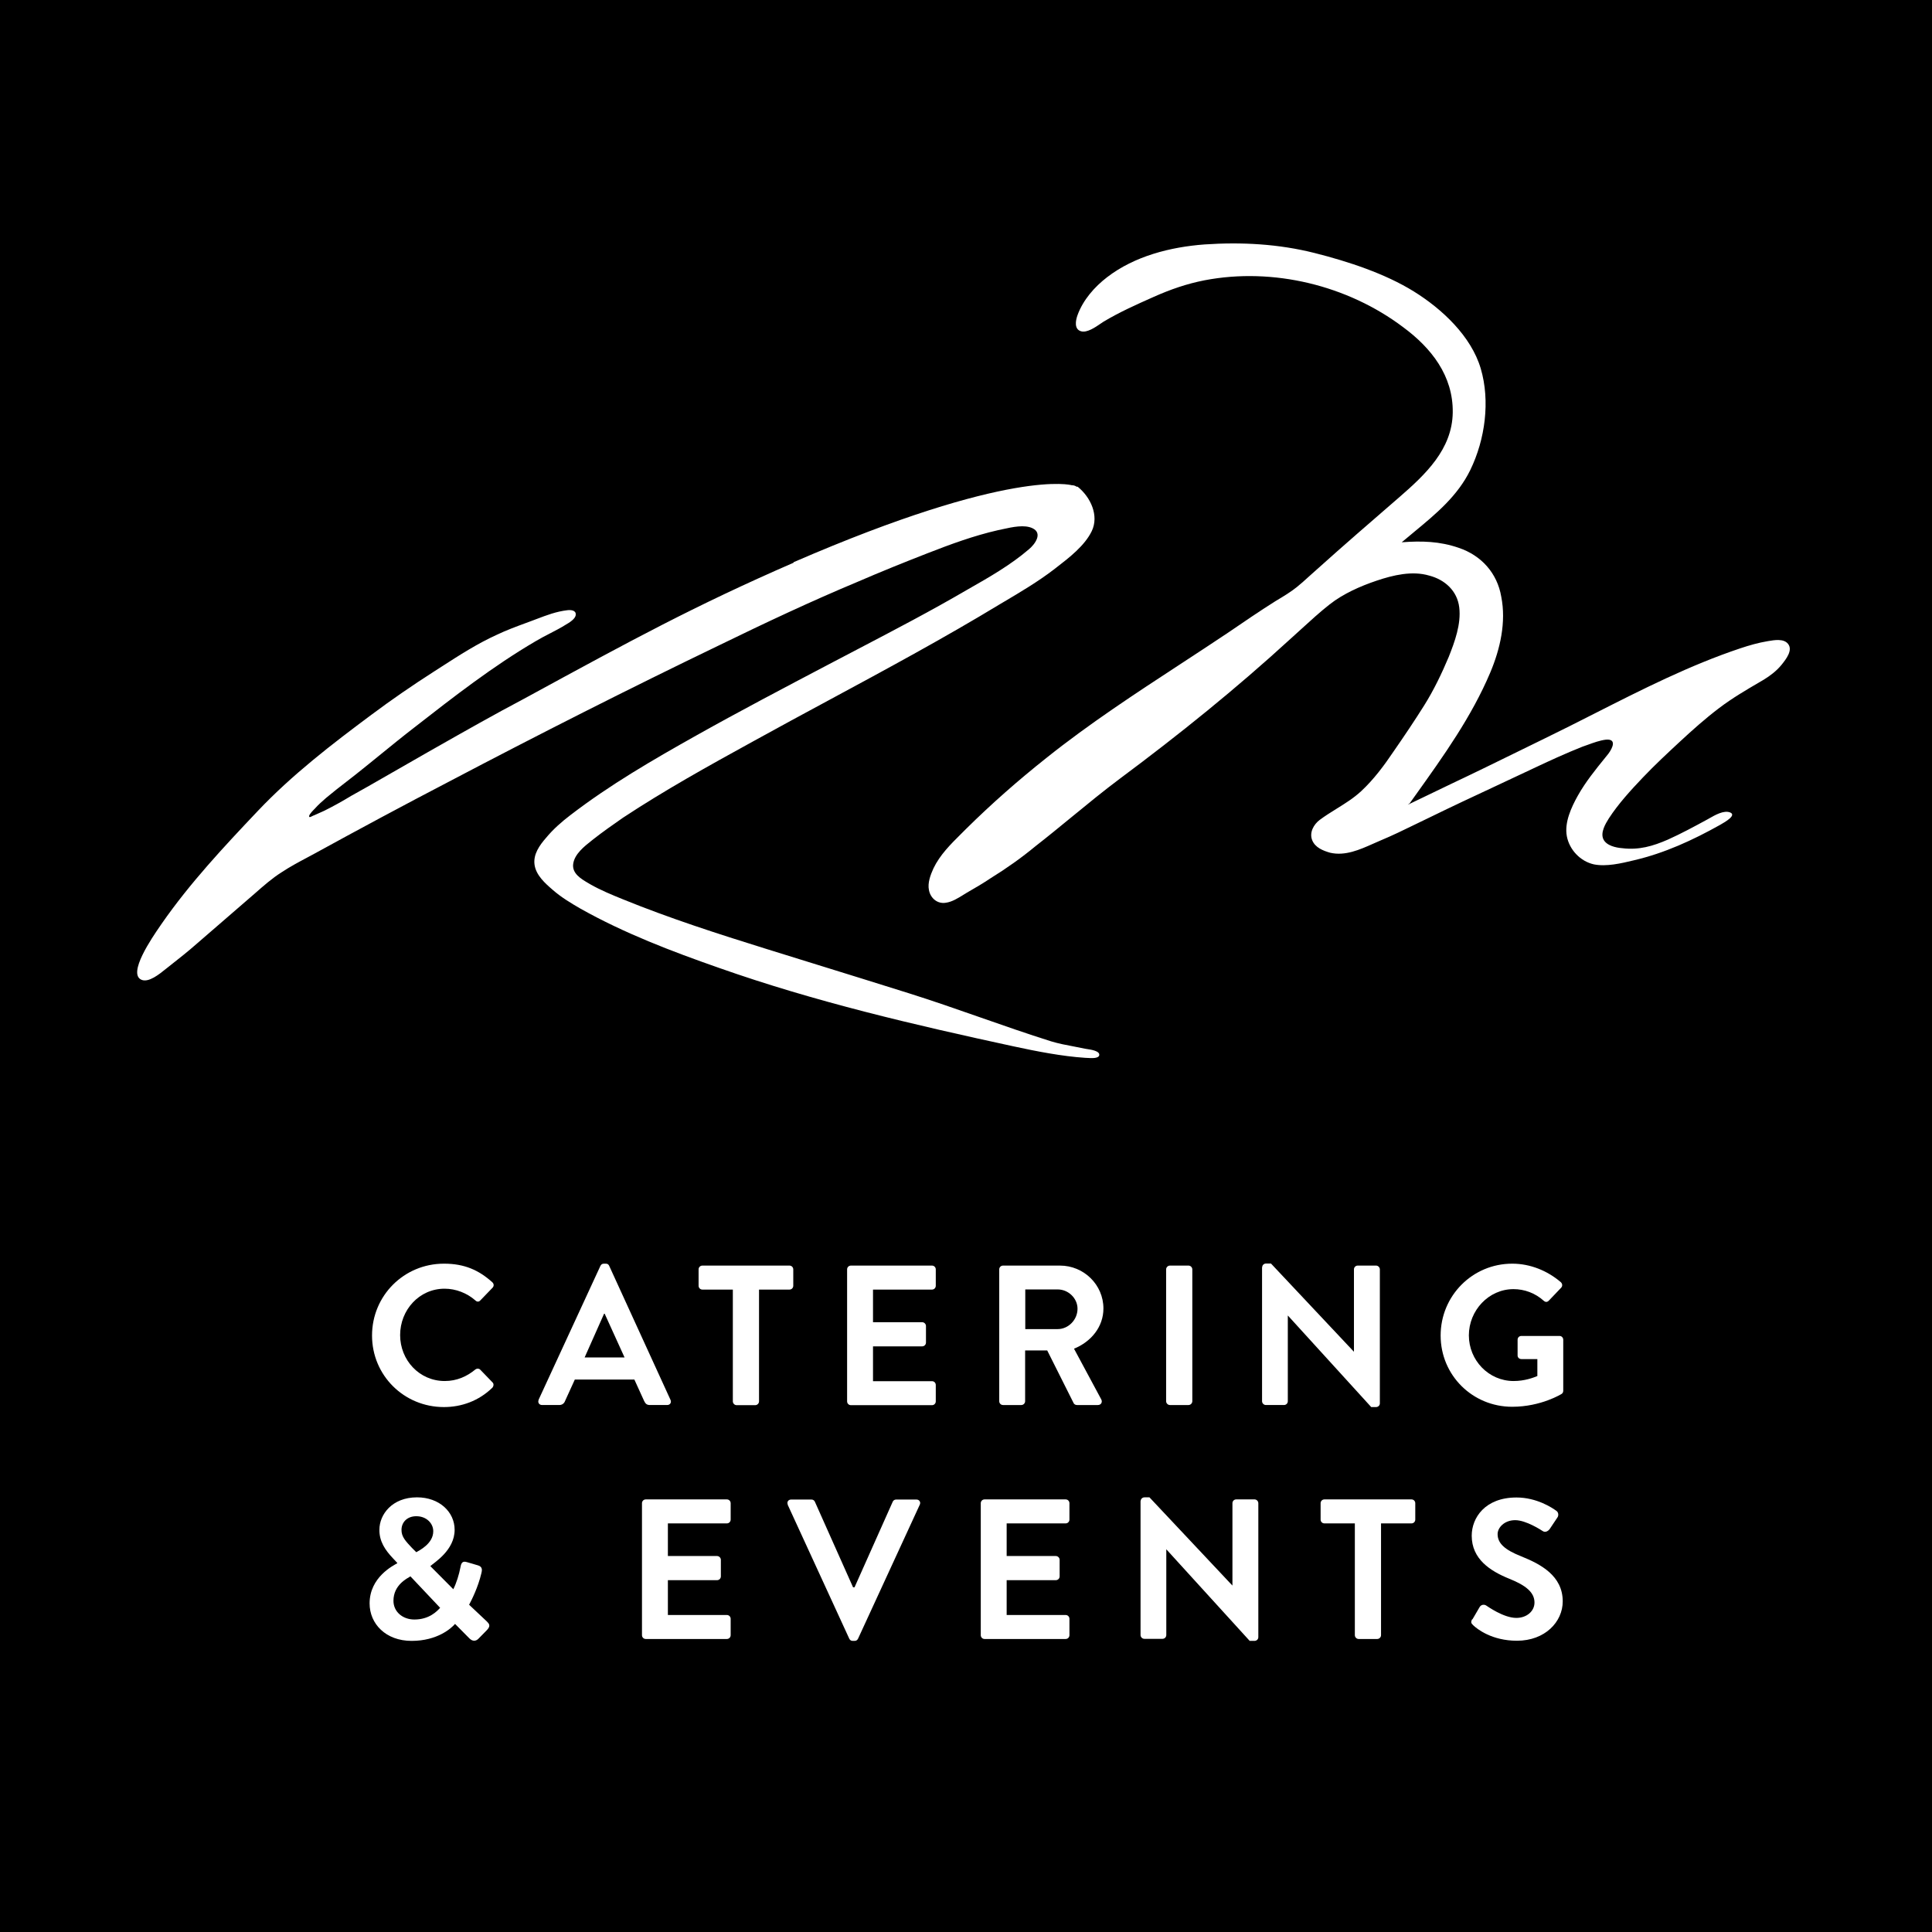 <svg xmlns="http://www.w3.org/2000/svg" width="1000" height="1000" viewBox="0 0 1000 1000" fill="none"><rect width="1000" height="1000" fill="black"></rect><path d="M732.921 411.219L729.669 415.77L728.633 416.555L750.901 405.843C762.886 400.185 775.014 394.238 787.069 388.326L788.304 387.72L788.354 387.696C792.022 385.898 795.68 384.105 799.325 382.326C807.911 378.16 816.473 373.818 825.04 369.473L825.201 369.392L825.204 369.39C849.905 356.861 874.728 344.27 900.831 335.553C905.493 333.985 910.152 332.679 914.814 331.896L915.265 331.819C918.401 331.283 923.21 330.462 925.431 333.202C928.181 336.482 924.416 341.22 922.289 343.896L922.282 343.904L922.065 344.177C919.476 347.313 916.367 349.664 913.001 351.753L911.193 352.813L911.192 352.814C903.807 357.132 896.659 361.313 889.957 366.387C882.706 371.875 875.972 377.885 869.497 383.894L869.446 383.941C862.991 389.936 856.536 395.93 850.338 402.445C844.123 408.977 837.648 416.032 832.729 423.609C830.916 426.483 828.327 430.926 829.88 434.323C831.433 437.719 836.355 438.764 839.721 439.026C848.265 440.07 855.516 437.981 863.284 434.583C870.242 431.464 876.943 427.825 883.644 424.185L883.742 424.132L883.785 424.108C883.878 424.056 883.974 424.002 884.072 423.947C884.225 423.861 884.385 423.77 884.549 423.677L884.579 423.66C884.657 423.616 884.736 423.571 884.816 423.526C887.765 421.843 892.189 419.319 895.393 420.475C899.137 421.891 892.942 425.441 890.759 426.691L890.748 426.698L890.739 426.703C890.659 426.749 890.585 426.791 890.518 426.83C890.395 426.9 890.293 426.959 890.214 427.006C876.231 434.845 861.472 441.638 845.676 445.296C839.203 446.864 831.433 448.694 824.961 447.387C817.969 445.819 812.272 439.809 810.978 432.755C809.682 425.7 813.308 417.862 816.674 411.851C820.678 404.72 825.754 398.454 830.926 392.07L830.933 392.062L832.469 390.164C834.801 387.028 836.872 382.326 831.176 382.847C828.064 383.239 824.955 384.37 821.955 385.46L821.731 385.541C820.81 385.875 819.9 386.204 819.006 386.506C810.459 389.902 801.914 393.821 793.629 397.74C787.094 400.845 780.522 403.913 773.944 406.983L773.925 406.992L773.863 407.021C762.74 412.213 751.591 417.417 740.544 422.826C738.013 424.027 735.504 425.251 733.005 426.47L732.99 426.477L732.712 426.613L732.701 426.618C726.605 429.593 720.561 432.542 714.391 435.106C713.223 435.6 712.037 436.128 710.837 436.664C703.795 439.8 696.24 443.164 688.497 441.377C684.872 440.332 680.729 438.764 679.174 434.845C677.62 430.926 679.95 426.745 683.059 424.394C685.828 422.322 688.761 420.499 691.694 418.677L691.78 418.623C696.225 415.864 700.667 413.104 704.55 409.5C711.025 403.489 716.463 396.175 721.382 388.858C726.82 381.019 732.259 372.919 737.178 365.081C742.097 357.24 746.242 348.619 749.867 339.996C752.974 332.158 756.34 323.013 755.303 314.389C754.269 305.766 747.795 300.017 739.767 297.928C730.963 295.315 721.123 297.666 712.578 300.54C704.033 303.415 695.229 307.334 688.237 312.821C683.249 316.736 678.523 321.051 673.781 325.383L673.673 325.481C671.805 327.189 669.933 328.901 668.04 330.589C639.814 356.457 610.295 380.234 579.74 402.968C571.159 409.387 562.912 416.149 554.669 422.911C548.486 427.983 542.303 433.053 535.978 437.981C528.727 443.989 520.959 449.477 512.931 454.443C509.048 457.055 504.646 459.668 500.503 462.019C499.903 462.372 499.276 462.762 498.627 463.168L498.623 463.171C495.896 464.87 492.762 466.824 489.627 467.245C485.225 468.03 481.599 464.894 480.823 460.713C480.046 457.055 481.599 452.875 483.152 449.477C486.506 442.485 491.986 437.048 497.419 431.657L497.427 431.649L497.682 431.396C498.454 430.63 499.223 429.866 499.984 429.096C513.191 416.032 527.174 403.751 541.674 392.255C563.846 374.551 587.597 359.019 611.323 343.504L611.572 343.341L611.576 343.338C619.632 338.07 627.689 332.801 635.674 327.451L635.868 327.319L635.87 327.317C643.832 321.877 651.794 316.436 660.012 311.253L661.384 310.428L661.385 310.427C664.757 308.396 667.953 306.47 671.148 303.938C673.308 302.223 675.284 300.419 677.242 298.63C678.567 297.419 679.886 296.215 681.246 295.053C695.489 282.251 709.989 269.709 724.491 257.166C737.697 245.668 751.68 232.604 751.938 213.53C752.197 194.455 740.803 180.085 726.303 169.372C697.559 147.685 658.976 138.279 623.501 145.072C614.18 146.9 605.893 149.775 597.089 153.694C588.284 157.613 579.48 161.532 571.195 166.498C570.783 166.761 570.324 167.074 569.827 167.413L569.824 167.415L569.725 167.483C566.786 169.492 562.608 172.347 559.542 171.462C555.916 170.417 556.693 165.975 557.729 163.1C560.578 155.262 566.533 148.468 573.008 143.504C587.248 132.53 605.893 127.826 623.501 126.519C642.663 125.213 661.825 126.258 680.469 130.962C698.078 135.404 716.98 141.674 731.74 150.819C746.499 159.966 761.518 174.074 766.44 190.798C771.359 207.521 768.769 227.379 761.001 243.317C754.458 256.743 743.13 266.095 731.832 275.423L731.827 275.428L731.792 275.457C729.69 277.192 727.592 278.925 725.525 280.683C735.884 279.898 745.206 280.16 755.046 283.557C766.697 287.477 774.984 296.621 777.057 308.902C779.646 321.966 776.537 335.815 771.359 348.096C761.735 370.915 747.194 391.254 732.929 411.208L732.921 411.219Z" fill="white"></path><path d="M410.742 291.006C523.497 242.083 554.672 251.143 554.672 251.143C555.712 251.143 556.491 251.402 557.269 251.919H557.791C564.544 257.355 568.961 266.932 565.065 274.957C561.418 282.466 553.448 288.615 546.691 293.828C546.227 294.187 545.769 294.54 545.321 294.889C537.029 301.204 528.282 306.381 519.293 311.7C518.703 312.049 518.112 312.398 517.521 312.749C488.776 330.182 459.171 346.148 429.636 362.077L429.635 362.077L429.557 362.119C416.14 369.353 402.74 376.581 389.44 383.934C366.835 396.357 343.974 409.043 322.41 423.279L322.408 423.28C317.213 426.903 312.018 430.526 307.082 434.409C306.803 434.632 306.514 434.86 306.218 435.094C302.391 438.115 297.414 442.047 296.691 447.094C295.972 452.1 300.763 454.911 304.569 457.143L304.769 457.26L304.777 457.264C305.031 457.414 305.281 457.561 305.523 457.706C310.98 460.813 316.695 463.143 322.41 465.472C346.572 475.309 371.512 483.332 396.455 491.098C403.815 493.39 411.132 495.659 418.424 497.92L423.385 499.458L423.437 499.474C439.151 504.346 454.771 509.188 470.497 514.136C482.776 517.998 494.926 522.247 507.076 526.496L507.08 526.497L507.259 526.56C519.469 530.832 531.68 535.102 544.021 538.985C547.982 540.187 551.945 540.932 555.906 541.677L555.972 541.689C557.963 542.062 559.955 542.436 561.946 542.868C562.041 542.886 562.16 542.906 562.301 542.929C562.423 542.948 562.561 542.969 562.712 542.992L562.714 542.992C564.804 543.305 569.412 543.994 568.961 546.232C568.533 547.936 564.94 547.713 562.812 547.581L562.81 547.581C562.352 547.551 561.963 547.528 561.686 547.528C549.735 546.751 536.486 544.162 524.535 541.574C473.095 530.443 421.914 518.536 372.033 500.934C347.612 492.392 323.191 483.072 300.586 470.389C295.65 467.543 290.455 464.436 286.038 460.553C282.142 457.187 277.465 453.047 276.684 447.611C275.906 442.175 279.284 437.515 282.661 433.632C286.297 429.232 290.714 425.349 295.131 421.985C315.655 406.194 337.999 393.251 360.601 380.568C382.461 368.302 406.263 355.794 429.191 343.745L431.527 342.517C435.767 340.289 439.982 338.085 444.176 335.894L444.234 335.863C463.399 325.844 482.103 316.066 500.633 305.243L501.055 305.004L501.082 304.989C511.857 298.853 523.107 292.446 532.589 284.277C535.708 281.687 539.863 275.992 534.408 273.404C530.225 271.43 523.995 272.801 519.028 273.894L519.01 273.898C518.121 274.096 517.272 274.283 516.482 274.438C504.012 277.287 492.061 281.687 480.11 286.347C468.159 291.006 455.948 295.923 443.997 301.1C419.835 311.196 396.193 322.328 372.812 333.717C325.527 356.496 278.503 380.309 232.259 404.64C208.877 416.806 185.755 429.232 162.633 441.915C161.503 442.529 160.373 443.133 159.245 443.736L159.236 443.741L158.855 443.945C154.409 446.315 149.999 448.668 145.746 451.494C140.931 454.522 136.364 458.538 132.043 462.336L132.029 462.349L131.716 462.623L102.099 488.251C97.427 492.388 92.495 496.267 87.564 500.147L87.563 500.148L87.55 500.158C87.057 500.526 86.473 500.998 85.821 501.526L85.818 501.528C82.351 504.33 76.978 508.672 73.261 507.147C65.838 504.045 78.721 485.328 82.818 479.377C83.166 478.872 83.45 478.46 83.653 478.155C98.202 457.187 115.869 438.292 133.535 419.655C151.202 401.017 171.726 385.228 192.25 369.955C202.642 362.189 213.555 354.683 224.465 347.694C225.549 347.001 226.626 346.307 227.7 345.615L228.407 345.159C237.908 339.041 247.152 333.089 257.201 328.538C262.11 326.199 267.018 324.386 272.071 322.519L272.072 322.519L272.163 322.485L272.285 322.44C273.313 322.061 274.347 321.68 275.386 321.292C276.21 320.983 277.018 320.677 277.818 320.372L277.831 320.368C283.088 318.372 287.94 316.529 293.572 315.855C295.391 315.596 298.248 315.855 297.989 318.185C297.989 320.255 294.612 322.328 292.793 323.362C290.162 325.018 287.381 326.454 284.572 327.904L284.555 327.913C282.101 329.179 279.625 330.457 277.206 331.904C255.123 344.847 234.857 360.636 214.593 376.428C208.516 381.119 202.529 385.987 196.578 390.828L196.507 390.885L196.487 390.902C192.291 394.313 188.114 397.709 183.936 401.017C182.435 402.198 180.909 403.381 179.373 404.568L179.266 404.651C175.79 407.343 172.267 410.072 168.868 412.926C166.789 414.736 164.711 416.549 162.893 418.619C162.113 419.396 160.295 421.209 160.035 422.243C159.854 423.323 160.678 422.902 161.546 422.457C161.927 422.262 162.316 422.064 162.633 421.985C163.542 421.596 164.386 421.209 165.231 420.819L165.393 420.745L165.396 420.744C166.185 420.381 166.979 420.017 167.829 419.655C172.505 417.326 177.182 414.736 181.858 411.889C183.284 411.114 184.646 410.339 186.007 409.564L186.015 409.56C187.379 408.783 188.743 408.006 190.172 407.23L221.348 389.37C222.85 388.517 224.346 387.668 225.835 386.823C241.067 378.179 255.61 369.926 271.229 361.672L272.873 360.777L272.876 360.775C327.468 331.038 359.554 313.561 410.742 291.264V291.006Z" fill="white"></path><path d="M229.904 654.075C240.356 654.075 247.854 657.408 254.822 663.694C255.731 664.527 255.731 665.739 254.898 666.572L248.612 673.085C247.854 673.918 246.869 673.918 246.037 673.085C241.719 669.299 235.963 667.026 230.131 667.026C216.952 667.026 207.106 678.084 207.106 691.034C207.106 703.985 217.028 714.815 230.207 714.815C236.417 714.815 241.643 712.467 245.961 708.907C246.794 708.225 247.93 708.301 248.536 708.907L254.898 715.496C255.731 716.253 255.504 717.541 254.822 718.298C247.778 725.114 238.917 728.296 229.752 728.296C209.151 728.296 192.564 711.936 192.564 691.261C192.564 670.586 209.151 654.075 229.752 654.075H229.904Z" fill="white"></path><path d="M278.741 724.585L310.778 655.212C311.082 654.606 311.612 654.075 312.52 654.075H313.581C314.641 654.075 315.02 654.606 315.323 655.212L347.058 724.585C347.664 725.948 346.831 727.235 345.316 727.235H336.378C334.864 727.235 334.107 726.629 333.425 725.19L328.35 714.058H297.524L292.45 725.19C292.071 726.25 291.086 727.235 289.496 727.235H280.558C279.044 727.235 278.211 725.872 278.817 724.585H278.741ZM323.275 702.621L312.975 679.977H312.672L302.599 702.621H323.351H323.275Z" fill="white"></path><path d="M379.315 667.486H363.56C362.424 667.486 361.591 666.577 361.591 665.516V657.035C361.591 655.974 362.424 655.065 363.56 655.065H408.626C409.762 655.065 410.595 655.974 410.595 657.035V665.516C410.595 666.577 409.762 667.486 408.626 667.486H392.872V725.347C392.872 726.407 391.963 727.316 390.903 727.316H381.284C380.223 727.316 379.315 726.407 379.315 725.347V667.486Z" fill="white"></path><path d="M438.461 657.035C438.461 655.974 439.294 655.065 440.43 655.065H482.393C483.526 655.065 484.356 655.974 484.356 657.035V665.516C484.356 666.577 483.526 667.486 482.393 667.486H451.867V684.375H477.318C478.374 684.375 479.282 685.283 479.282 686.344V694.902C479.282 696.037 478.374 696.871 477.318 696.871H451.867V714.896H482.393C483.526 714.896 484.356 715.804 484.356 716.865V725.347C484.356 726.407 483.526 727.316 482.393 727.316H440.43C439.294 727.316 438.461 726.407 438.461 725.347V657.035Z" fill="white"></path><path d="M517.203 657.035C517.203 655.974 518.034 655.065 519.167 655.065H548.636C560.981 655.065 571.13 664.987 571.13 677.255C571.13 686.722 564.838 694.447 555.906 698.083L569.99 724.287C570.75 725.65 569.99 727.24 568.251 727.24H557.42C556.512 727.24 555.977 726.71 555.752 726.331L542.041 698.991H530.604V725.271C530.604 726.331 529.696 727.24 528.641 727.24H519.167C518.034 727.24 517.203 726.331 517.203 725.271V657.035ZM547.496 687.934C552.95 687.934 557.722 683.163 557.722 677.407C557.722 671.954 552.95 667.41 547.496 667.41H530.682V687.934H547.496Z" fill="white"></path><path d="M603.583 657.035C603.583 655.974 604.491 655.065 605.554 655.065H615.175C616.231 655.065 617.139 655.974 617.139 657.035V725.271C617.139 726.331 616.231 727.24 615.175 727.24H605.554C604.491 727.24 603.583 726.331 603.583 725.271V657.035Z" fill="white"></path><path d="M653.316 655.893C653.316 654.833 654.224 654 655.28 654H657.855L700.725 699.592H700.803V657.029C700.803 655.969 701.633 655.061 702.773 655.061H712.24C713.295 655.061 714.21 655.969 714.21 657.029V726.402C714.21 727.462 713.295 728.295 712.24 728.295H709.741L666.639 680.961H666.569V725.266C666.569 726.326 665.731 727.235 664.598 727.235H655.209C654.146 727.235 653.238 726.326 653.238 725.266V655.893H653.316Z" fill="white"></path><path d="M782.783 654.075C792.017 654.075 800.956 657.711 807.923 663.694C808.761 664.527 808.831 665.739 808.001 666.572L801.638 673.236C800.808 674.069 799.9 674.069 798.985 673.236C794.593 669.299 789.068 667.253 783.388 667.253C770.508 667.253 760.282 678.31 760.282 691.186C760.282 704.061 770.508 714.815 783.459 714.815C789.216 714.815 793.685 713.073 795.733 712.24V703.455H787.477C786.337 703.455 785.507 702.621 785.507 701.637V693.458C785.507 692.322 786.337 691.488 787.477 691.488H807.241C808.303 691.488 809.134 692.397 809.134 693.458V719.813C809.134 720.646 808.761 721.176 808.304 721.48C808.304 721.48 797.704 728.144 782.706 728.144C762.182 728.144 745.671 711.861 745.671 691.261C745.671 670.662 762.182 654.075 782.706 654.075H782.783Z" fill="white"></path><path d="M205.621 809.178V808.951L203.425 806.603C199.336 802.286 196.303 797.818 196.38 791.759C196.38 783.959 202.898 775.022 215.848 775.022C227.362 775.022 235.315 782.52 235.315 791.835C235.315 802.438 224.786 808.725 222.738 810.618L234.633 822.584C236.294 819.251 237.582 815.086 238.342 811.148C238.722 808.951 239.405 807.815 241.748 808.573L247.428 810.239C250.082 810.996 249.399 813.193 249.174 814.253C247.428 821.675 244.099 828.188 242.811 830.612L251.975 839.245C253.186 840.457 254.248 841.593 251.75 844.016L247.506 848.333C246.295 849.469 244.627 849.697 242.959 848.03L235.541 840.533C233.647 842.729 226.447 849.318 213.047 849.318C199.639 849.318 191.306 840.457 191.306 829.93C191.306 816.298 203.651 810.314 205.544 809.178H205.621ZM214.482 838.26C222.21 838.26 226.222 833.944 227.813 832.202L212.441 815.919C210.773 816.979 203.651 820.311 203.651 828.567C203.651 834.247 208.423 838.26 214.482 838.26ZM224.251 792.517C224.251 788.579 220.845 784.792 215.468 784.792C210.696 784.792 207.817 787.973 207.817 791.835C207.74 795.47 210.091 797.818 213.194 801.151L215.468 803.423C216.981 802.514 224.251 799.03 224.251 792.593V792.517Z" fill="white"></path><path d="M332.288 778.057C332.288 776.997 333.125 776.088 334.259 776.088H376.22C377.354 776.088 378.191 776.997 378.191 778.057V786.539C378.191 787.6 377.354 788.508 376.22 788.508H345.696V805.397H371.146C372.209 805.397 373.117 806.306 373.117 807.366V815.924C373.117 817.06 372.209 817.893 371.146 817.893H345.696V835.918H376.22C377.354 835.918 378.191 836.827 378.191 837.887V846.369C378.191 847.43 377.354 848.338 376.22 848.338H334.259C333.125 848.338 332.288 847.43 332.288 846.369V778.057Z" fill="white"></path><path d="M407.766 778.807C407.16 777.444 407.991 776.156 409.511 776.156H420.033C420.948 776.156 421.553 776.762 421.779 777.293L441.549 821.597H442.302L462.072 777.293C462.298 776.762 462.903 776.156 463.811 776.156H474.34C475.853 776.156 476.691 777.52 476.085 778.807L444.125 848.18C443.815 848.786 443.287 849.316 442.379 849.316H441.317C440.409 849.316 439.881 848.786 439.578 848.18L407.688 778.807H407.766Z" fill="white"></path><path d="M507.645 778.057C507.645 776.997 508.476 776.088 509.609 776.088H551.571C552.704 776.088 553.541 776.997 553.541 778.057V786.539C553.541 787.6 552.704 788.508 551.571 788.508H521.046V805.397H546.496C547.559 805.397 548.467 806.306 548.467 807.366V815.924C548.467 817.06 547.559 817.893 546.496 817.893H521.046V835.918H551.571C552.704 835.918 553.541 836.827 553.541 837.887V846.369C553.541 847.43 552.704 848.338 551.571 848.338H509.609C508.476 848.338 507.645 847.43 507.645 846.369V778.057Z" fill="white"></path><path d="M590.414 776.916C590.414 775.856 591.322 775.022 592.384 775.022H594.96L637.83 820.615H637.908V778.051C637.908 776.992 638.738 776.083 639.871 776.083H649.345C650.4 776.083 651.308 776.992 651.308 778.051V847.425C651.308 848.485 650.4 849.318 649.345 849.318H646.839L603.744 801.984H603.674V846.288C603.674 847.349 602.836 848.257 601.703 848.257H592.307C591.251 848.257 590.343 847.349 590.343 846.288V776.916H590.414Z" fill="white"></path><path d="M701.265 788.508H685.514C684.374 788.508 683.543 787.6 683.543 786.539V778.057C683.543 776.997 684.374 776.088 685.514 776.088H730.572C731.713 776.088 732.543 776.997 732.543 778.057V786.539C732.543 787.6 731.713 788.508 730.572 788.508H714.821V846.369C714.821 847.43 713.913 848.338 712.85 848.338H703.236C702.173 848.338 701.265 847.43 701.265 846.369V788.508Z" fill="white"></path><path d="M762.132 838.185L765.848 831.823C766.679 830.385 768.424 830.385 769.332 831.066C769.86 831.369 778.193 837.428 784.858 837.428C790.236 837.428 794.247 833.943 794.247 829.475C794.247 824.25 789.855 820.615 781.142 817.13C771.451 813.193 761.759 807.058 761.759 794.865C761.759 785.701 768.572 775.098 784.936 775.098C795.458 775.098 803.489 780.475 805.537 781.99C806.592 782.596 806.895 784.338 806.142 785.398L802.201 791.306C801.37 792.517 799.857 793.35 798.569 792.517C797.731 791.987 789.933 786.837 784.253 786.837C778.573 786.837 775.16 790.775 775.16 794.032C775.16 798.879 778.946 802.211 787.357 805.544C797.351 809.557 808.866 815.541 808.866 828.869C808.866 839.472 799.702 849.242 785.161 849.242C772.211 849.242 764.56 843.183 762.512 841.214C761.604 840.306 761.076 839.776 761.984 838.109L762.132 838.185Z" fill="white"></path></svg>